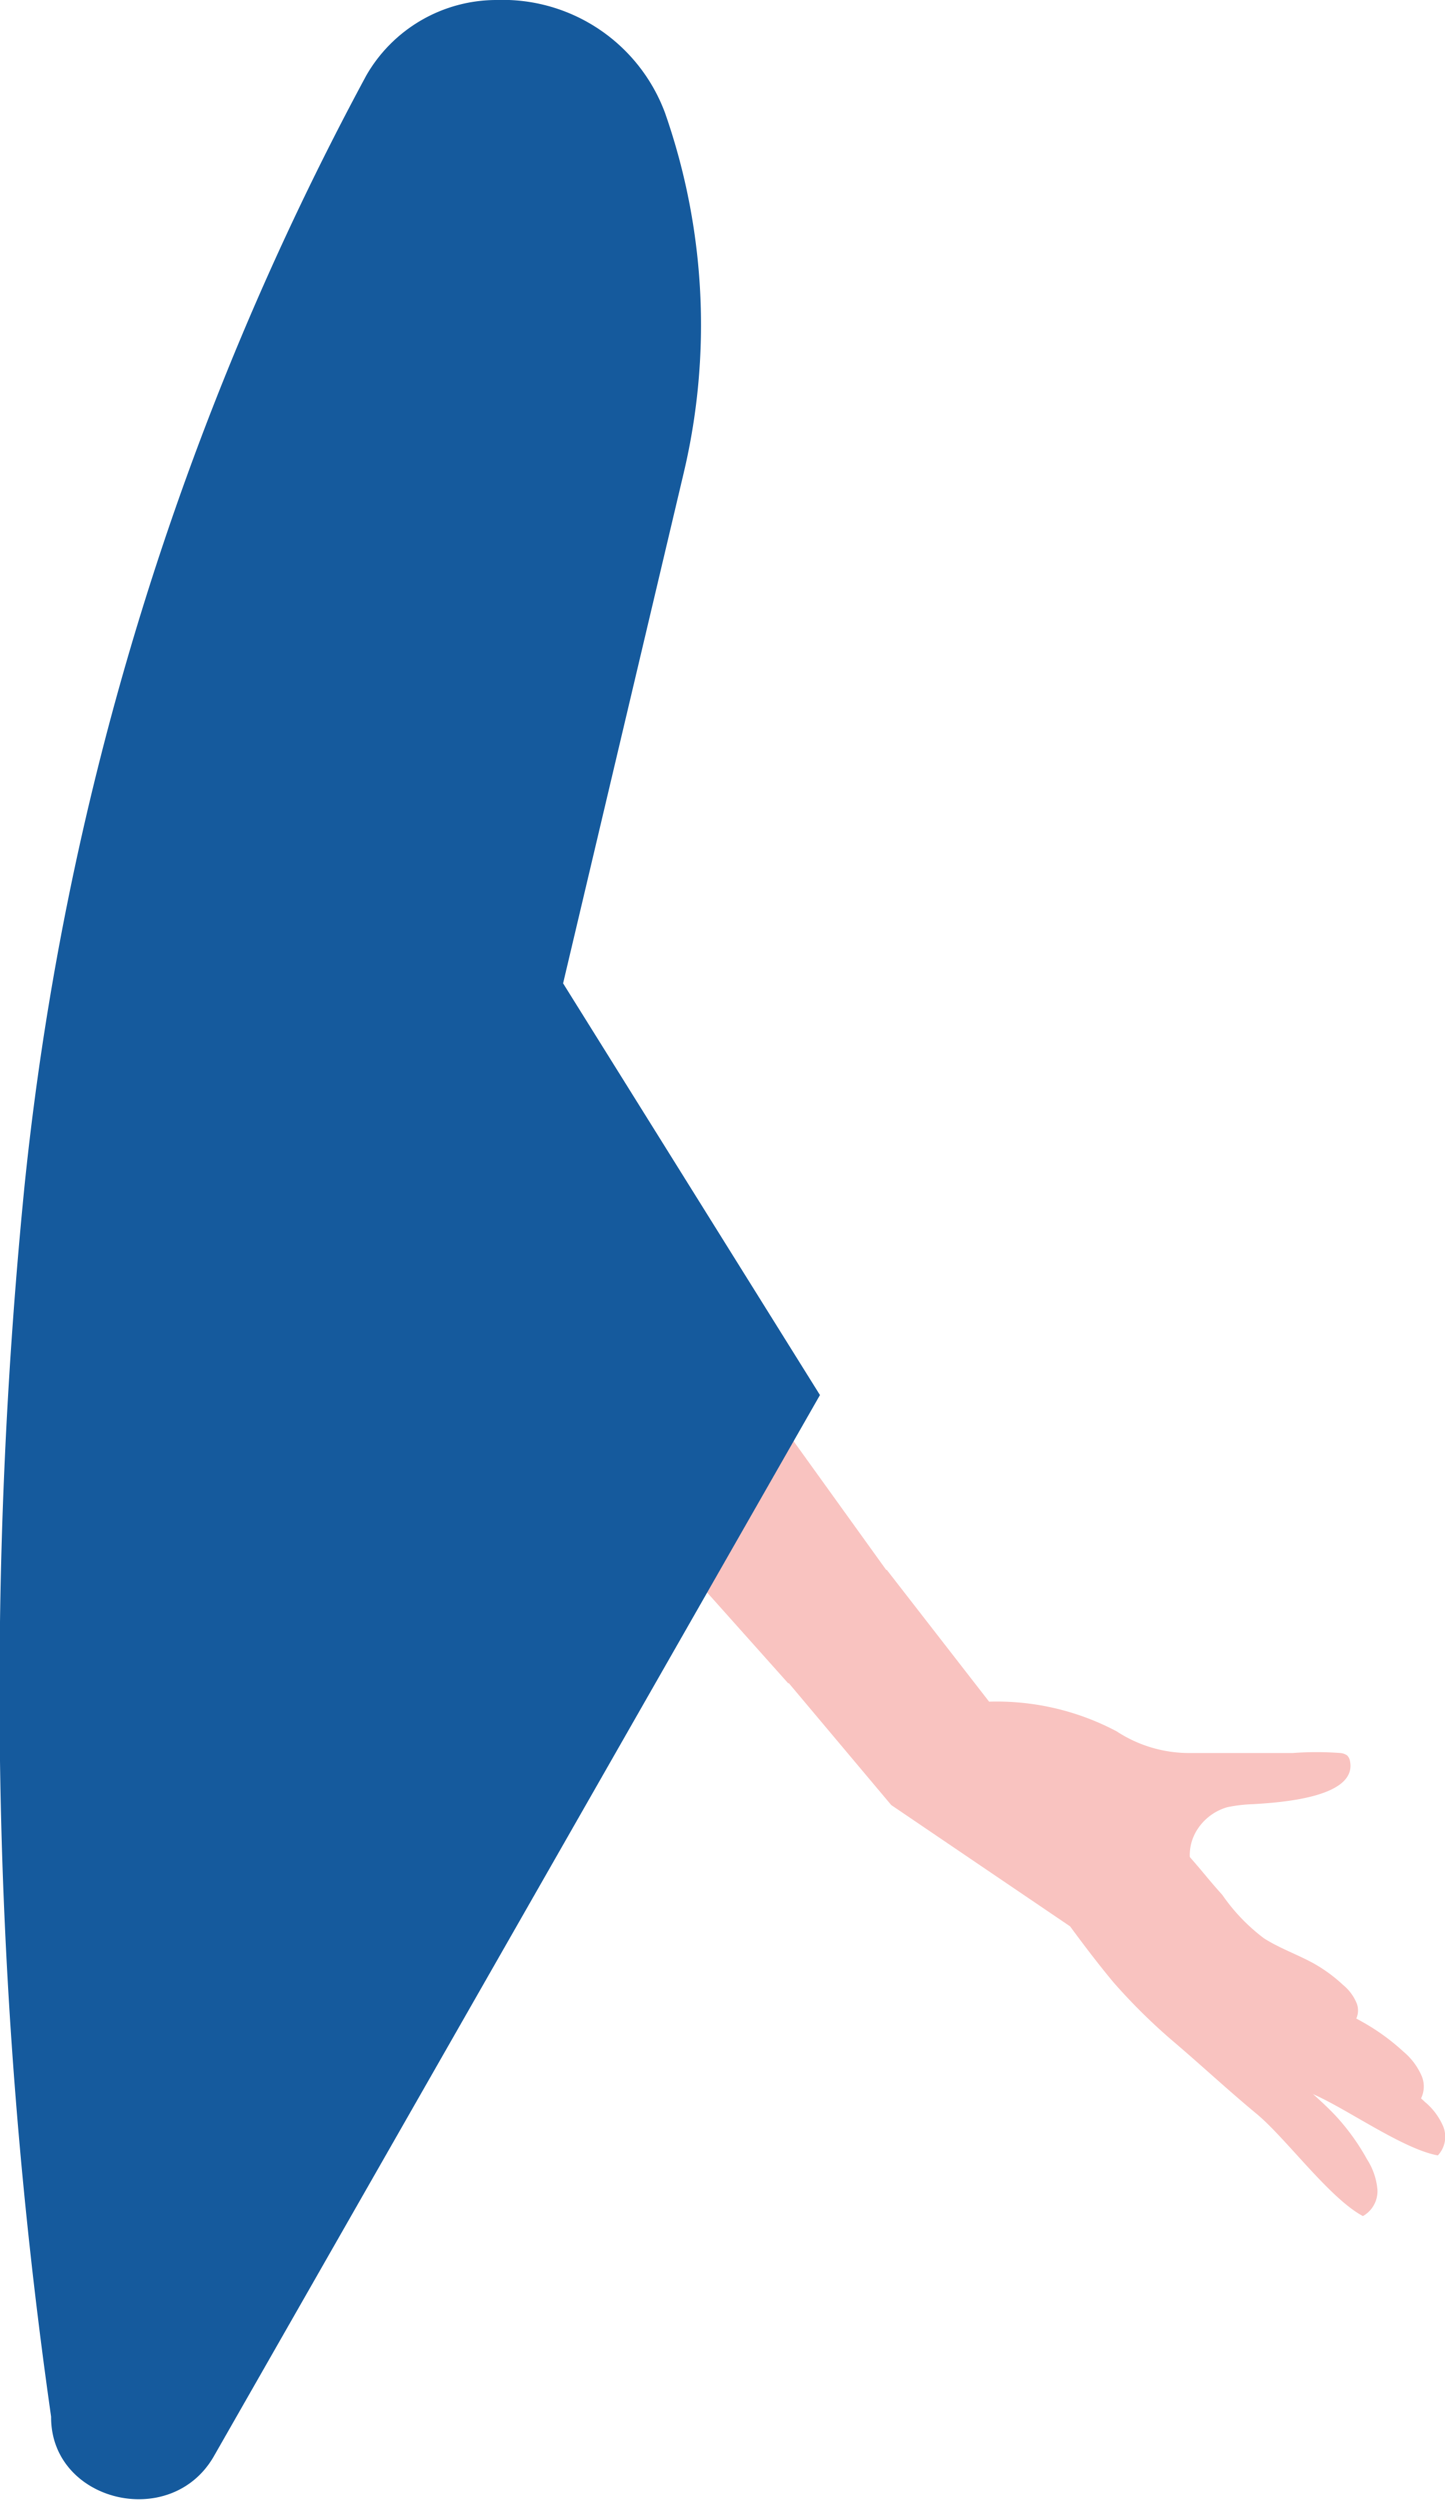 <svg xmlns="http://www.w3.org/2000/svg" viewBox="0 0 66.72 115.38">
  <defs>
    <style>
      .cls-1 {
        fill: #f9c3c0;
      }

      .cls-2 {
        fill: #155a9d;
      }
    </style>
  </defs>
  <g id="レイヤー_2" data-name="レイヤー 2">
    <g id="レイヤー_12" data-name="レイヤー 12">
      <g id="レイヤー_4" data-name="レイヤー 4">
        <path class="cls-1" d="M28.13,5.59a5.29,5.29,0,0,0-8.51-2.67C16.75,5.41,15,8.76,14.81,16.33l-.74,36.36,22.33,25,4.54-5.21-16.55-23s3.28-26.2,4-30.69A31.8,31.8,0,0,0,28.13,5.59Z"/>
        <g>
          <path class="cls-1" d="M55.93,88.8C57,90,57,90.09,58.05,91.27A12.26,12.26,0,0,0,60.72,94c1,.63,2.12,1,3.16,1.59A10,10,0,0,1,65.79,97a3,3,0,0,1,.85,1.14,1.26,1.26,0,0,1-.25,1.33c-1.66-.3-4.35-2.26-5.91-2.89-3.68-1.46-3.59-1.31-5.43-2.47"/>
          <path class="cls-1" d="M54.94,86.52C56,87.7,56,87.81,57.06,89a12.49,12.49,0,0,0,2.67,2.71c1,.63,2.13,1,3.16,1.59a10,10,0,0,1,1.91,1.38,3.05,3.05,0,0,1,.85,1.14,1.26,1.26,0,0,1-.25,1.33c-1.66-.3-4.34-2.26-5.91-2.88-3.68-1.47-3.59-1.32-5.43-2.48"/>
          <path class="cls-1" d="M54.91,85.67c.75.85.77.93,1.53,1.78a8.67,8.67,0,0,0,1.92,2c.72.46,1.53.74,2.28,1.15a7,7,0,0,1,1.37,1,2.15,2.15,0,0,1,.62.82.91.91,0,0,1-.19,1c-1.19-.21-3.12-1.63-4.25-2.08a16.29,16.29,0,0,1-3.91-1.78"/>
          <path class="cls-1" d="M45.67,78.53a11.83,11.83,0,0,1,5.89,1.37,6.11,6.11,0,0,0,3.42,1h.11c1.54,0,3.07,0,4.6,0a14.67,14.67,0,0,1,2.2,0,.64.64,0,0,1,.31.11.47.47,0,0,1,.13.25c.37,1.73-3.38,1.93-4.46,2a6.9,6.9,0,0,0-1.2.14,2.44,2.44,0,0,0-1.48,1.19c-.71,1.35.23,2.69.77,3.92.9,2,.55,1.51,2.36,5.44A5.67,5.67,0,0,0,59,95c.79,1,1.82,1.73,2.68,2.65a10.31,10.31,0,0,1,1.44,2,3.09,3.09,0,0,1,.48,1.39,1.32,1.32,0,0,1-.67,1.23c-1.54-.82-3.56-3.6-4.9-4.71s-2.54-2.23-3.82-3.32a27,27,0,0,1-2.8-2.76c-.7-.84-1.36-1.71-2-2.58L41.15,83.3,36.4,77.65l4.54-5.21Z"/>
        </g>
        <path class="cls-2" d="M22.91,0h0a8,8,0,0,1,7.8,5.22h0a29.63,29.63,0,0,1,.86,16.6L26,45.38l11.86,19-28,49c-2,3.43-7.53,2.06-7.5-1.85A236.45,236.45,0,0,1,1.13,54.75,137.43,137.43,0,0,1,16.92,3.47,6.94,6.94,0,0,1,22.91,0Z"/>
      </g>
    </g>
  </g>
</svg>

